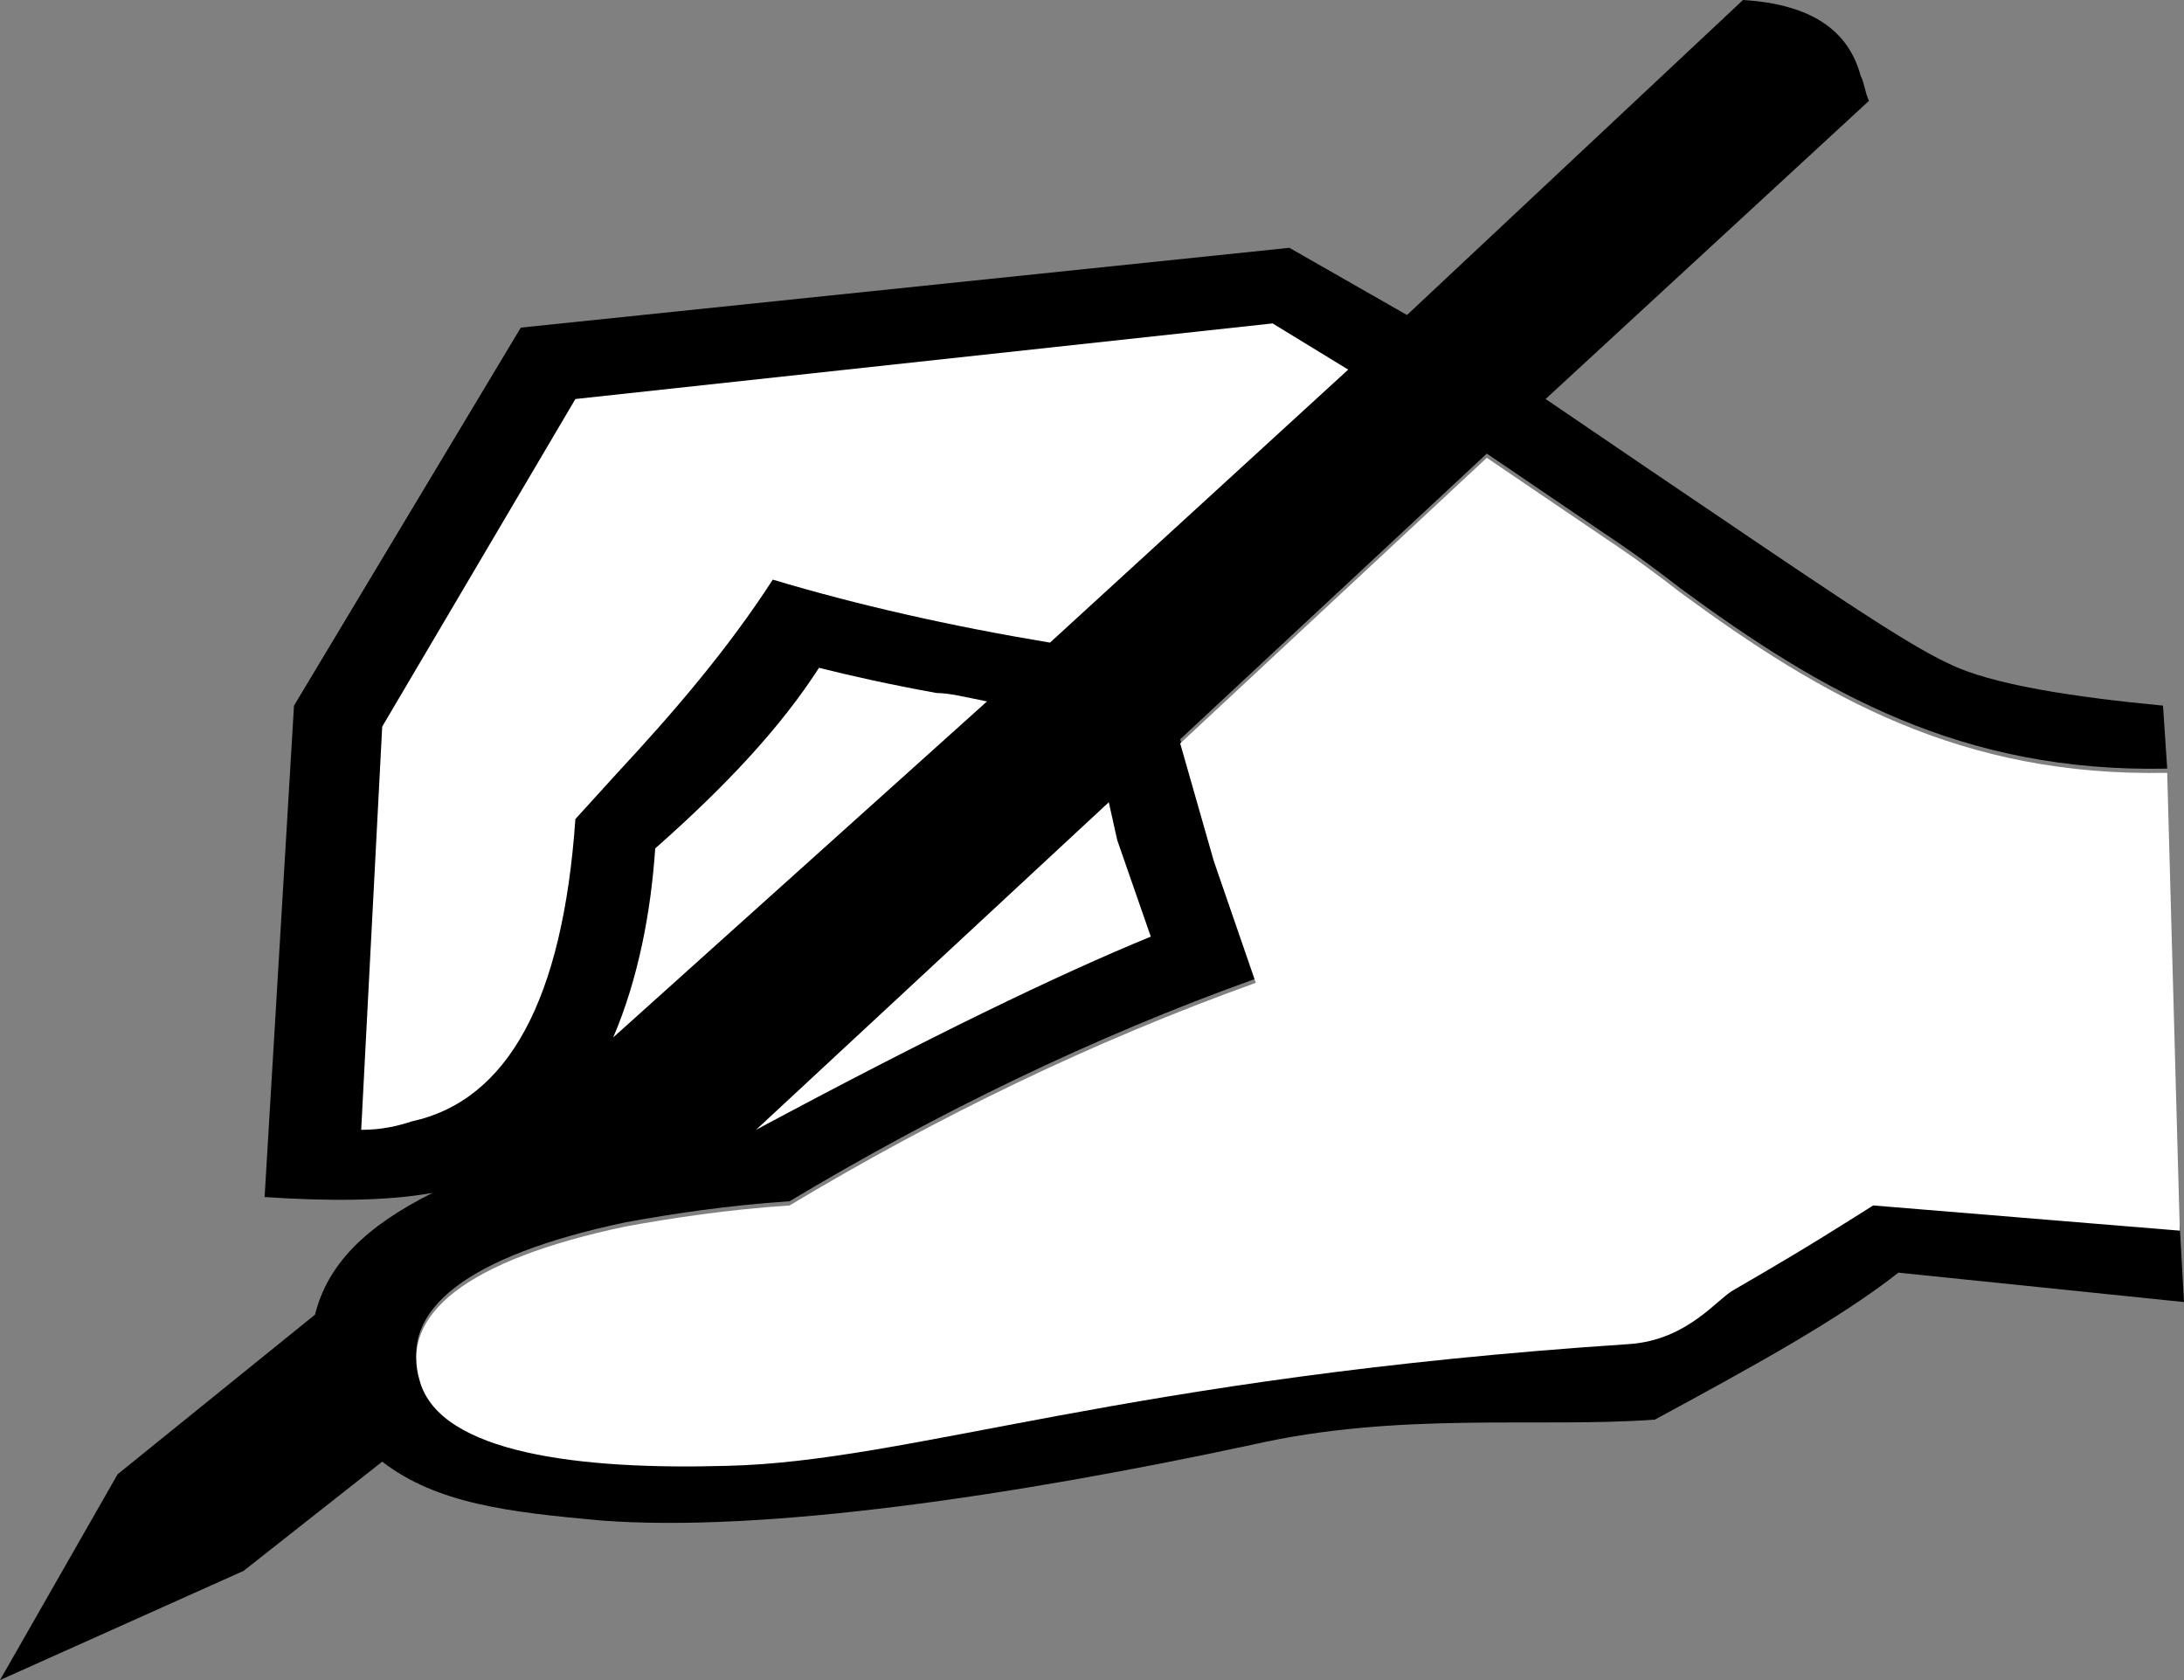 <?xml version="1.0" encoding="utf-8"?>
<!-- Generator: Adobe Illustrator 27.3.0, SVG Export Plug-In . SVG Version: 6.00 Build 0)  -->
<svg version="1.1" id="Ebene_1" xmlns="http://www.w3.org/2000/svg" xmlns:xlink="http://www.w3.org/1999/xlink" x="0px" y="0px"
	 viewBox="0 0 52 40" style="enable-background:new 0 0 52 40;" xml:space="preserve">
<rect x="0" y="0" width="52" height="40" fill="#808080" stroke="none"/>
<style type="text/css">
	.st0{fill:#FFFFFF;}
</style>
<g>
	<path d="M38.8,31.9c0.8-0.4,5-2.8,5.8-3.3l7.3,0.6L52,31l-6.8-0.7c-1.4,1.1-3.4,2.2-5.8,3.5c-2.8,0.2-6.1-0.2-9.6,0.6
		c-5.6,1.2-11.6,2.1-15.5,1.8c-2.2-0.2-3.9-0.4-5.2-1.4l-3.3,2.6L0,40l2.8-4.9l4.7-3.8c0.3-1.2,1.2-2.1,2.8-2.9
		c-1.1,0.2-2.5,0.2-4,0.1L7,16.8l5.4-9l18.3-1.9l2.8,1.6l8-7.5c1.6,0.1,2.5,0.7,2.8,1.8c0.1,0.2,0.1,0.4,0.2,0.6l-7.7,7.1l2.5,1.7
		c3.7,2.5,6,4.1,7.1,4.6c1,0.5,3,0.8,5.1,1l0.1,1.5c-4.9,0.1-8.2-1.8-11.6-4.3c-0.9-0.7-1.5-1.1-1.8-1.3l-2.8-1.9l-7.3,6.8l0.8,2.8
		l1,2.9c-3.9,1.4-7.6,3.2-11.1,5.3c-1.5,0.1-2.8,0.3-3.9,0.5c-3.8,0.8-5.4,2.1-4.9,3.7"/>
	<path class="st0" d="M51.6,18.4c-4.9,0.1-8.2-1.8-11.6-4.3c-0.9-0.7-1.5-1.1-1.8-1.3l-2.8-1.9l-7.3,6.8l0.8,2.8l1,2.9
		c-3.9,1.4-7.6,3.2-11.1,5.3c-1.5,0.1-2.8,0.3-3.9,0.5c-3.8,0.8-5.4,2.1-4.9,3.7c0.5,1.7,3.8,2.1,7.3,2c4.4-0.1,9.4-2.1,21.5-2.9
		c1.4-0.1,2.1-1.1,2.5-1.3c1.9-1.1,2.5-1.5,3.3-2l7.3,0.6L51.6,18.4z"/>
	<path class="st0" d="M32.1,8.8l-1.8-1.1L13.7,9.5l-4.6,7.8l-0.5,9.6c0.5,0,0.9-0.1,1.2-0.2c2.3-0.5,3.6-2.9,3.9-7.2l1-1.1
		c1.3-1.4,2.6-2.9,3.7-4.6c2,0.6,4.2,1.1,6.6,1.5L32.1,8.8z"/>
	<path class="st0" d="M23.5,16.7c-0.5-0.1-0.9-0.2-1.2-0.2c-1.1-0.2-2-0.4-2.8-0.6c-0.9,1.4-2.2,2.8-3.9,4.3c-0.1,1.5-0.4,3.1-1,4.5
		L23.5,16.7z"/>
	<path class="st0" d="M26.4,19.1L18,26.9c4.1-2.2,7.2-3.7,9.4-4.6L26.6,20L26.4,19.1z"/>
</g>
</svg>
